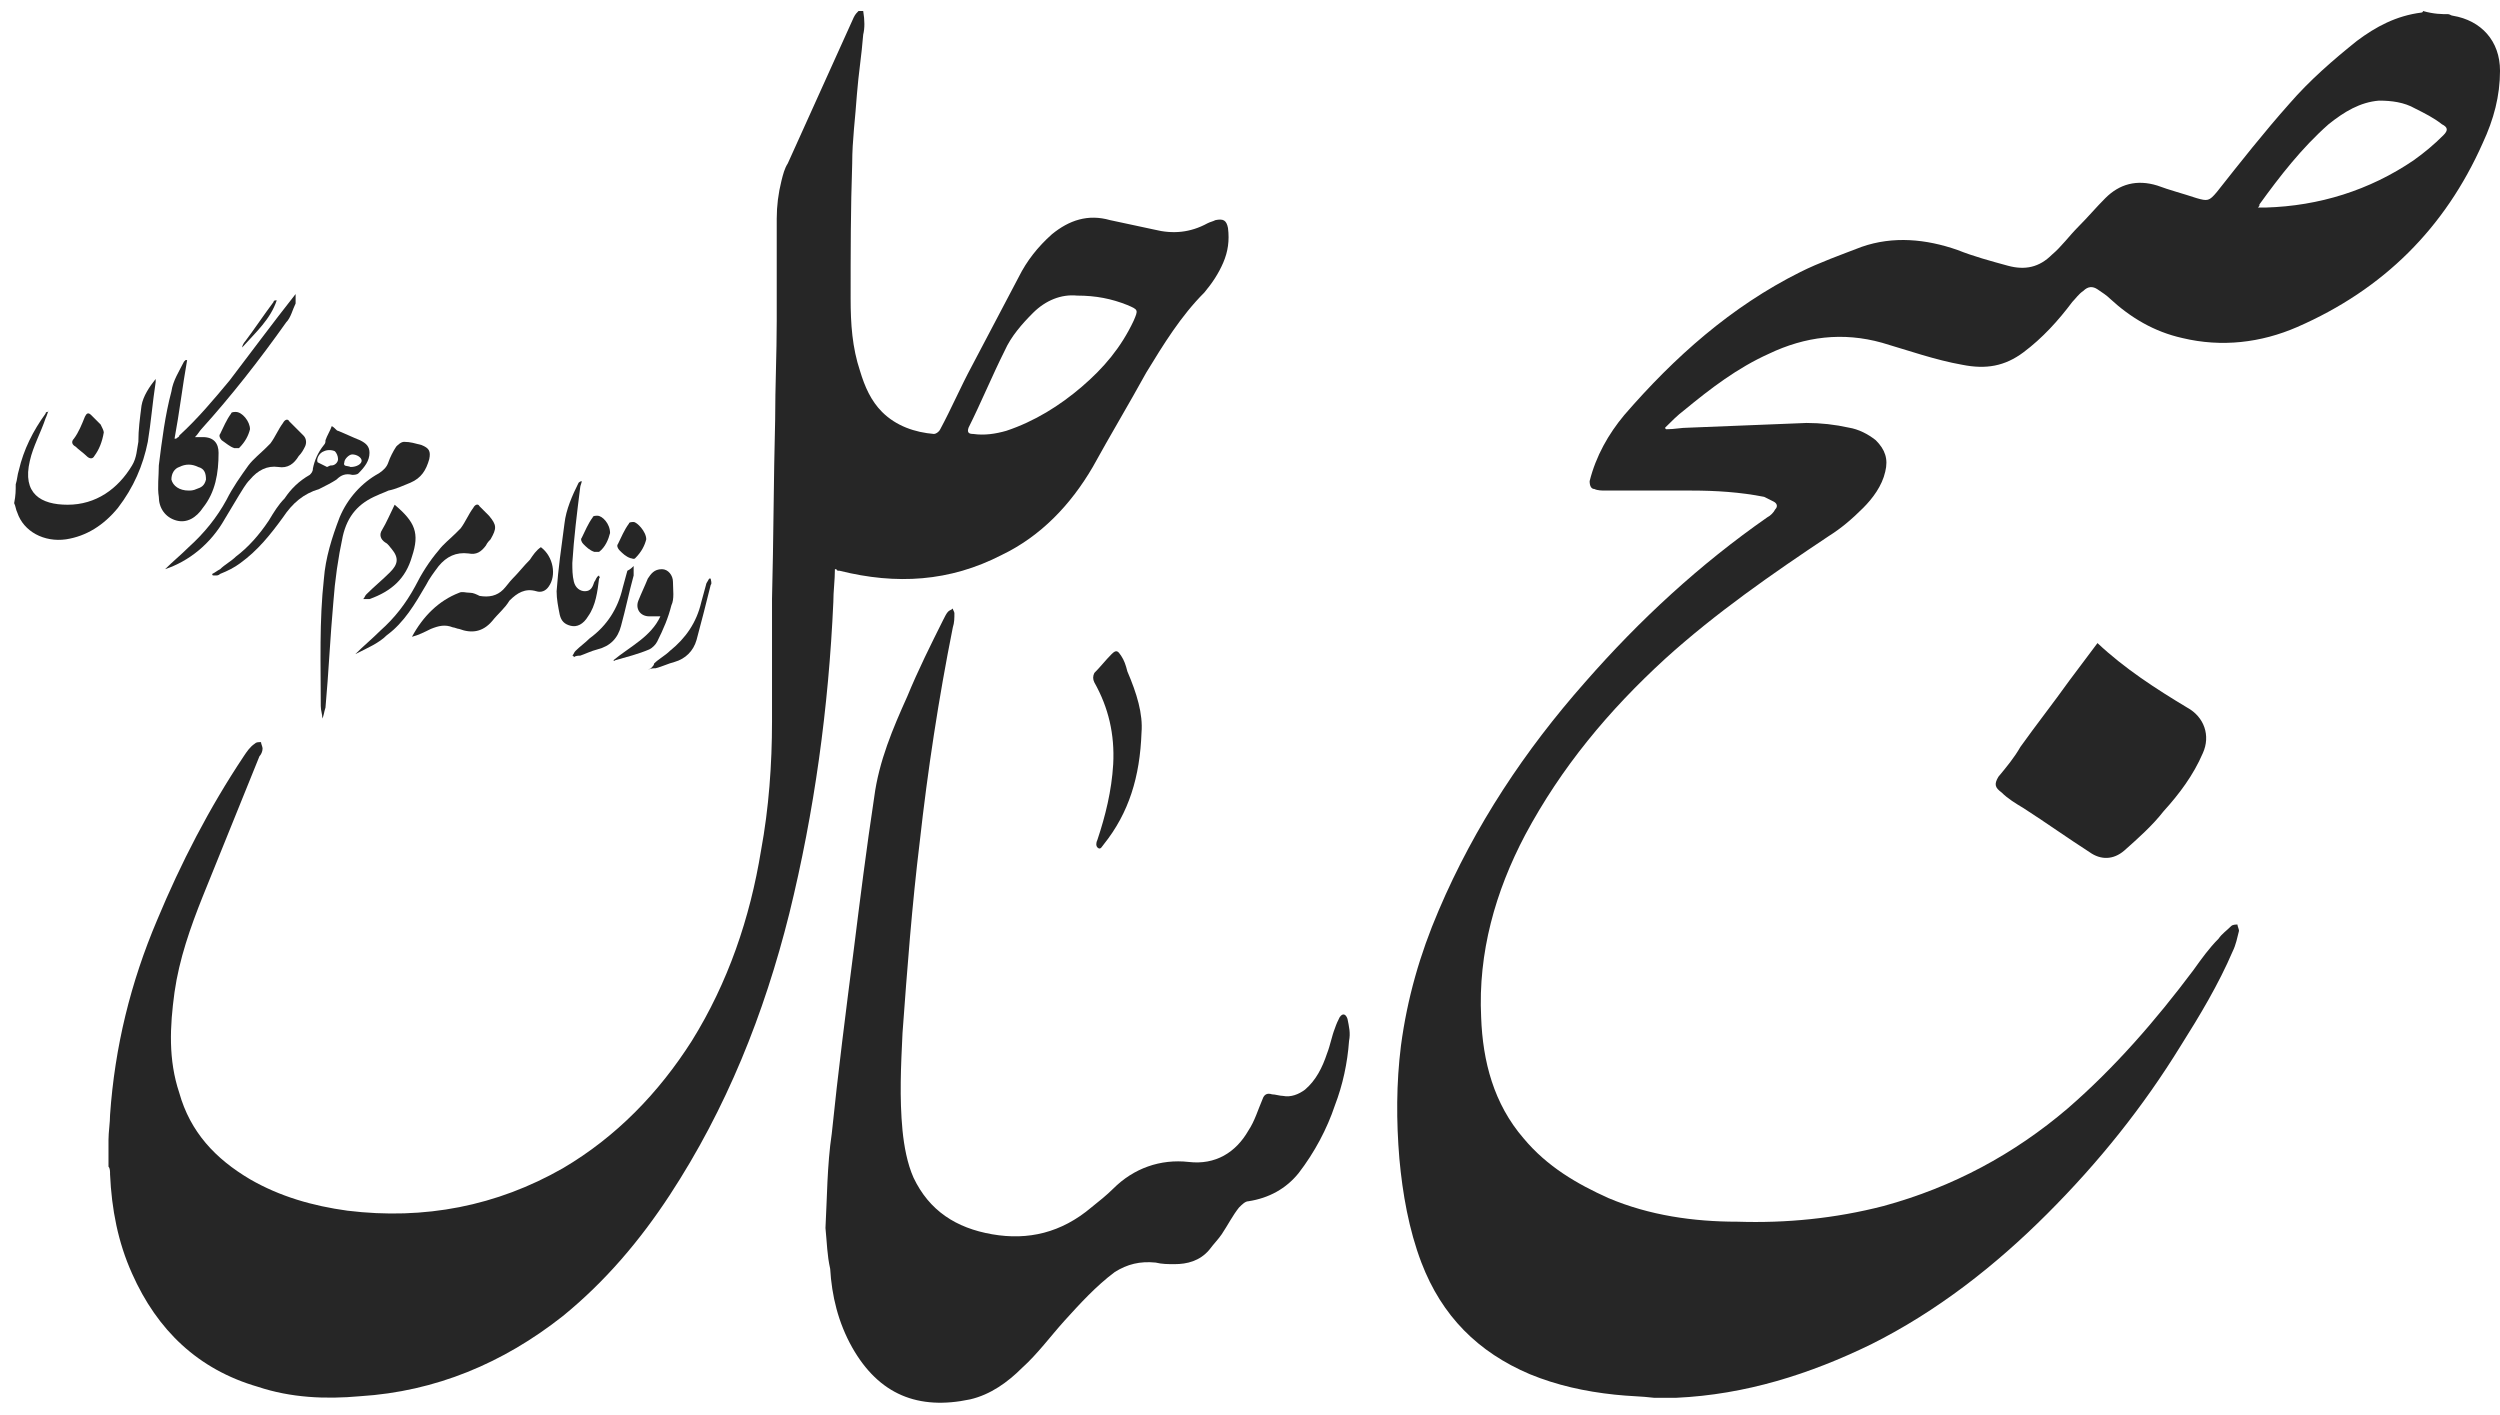 <svg width="159" height="90" viewBox="0 0 159 90" fill="none" xmlns="http://www.w3.org/2000/svg">
<path d="M18.801 18.7C18.801 18.9 18.801 19.1 18.801 19.3C18.601 19.7 18.501 20.2 18.201 20.5C16.501 22.9 14.701 25.2 12.801 27.3C12.701 27.4 12.601 27.6 12.401 27.8C12.601 27.8 12.801 27.8 12.901 27.8C13.601 27.8 13.901 28.2 13.901 28.8C13.901 30.1 13.701 31.3 12.901 32.3C12.501 32.9 11.901 33.3 11.201 33.1C10.501 32.9 10.101 32.3 10.101 31.6C10.001 31 10.101 30.3 10.101 29.6C10.301 28 10.501 26.4 10.901 24.9C11.001 24.2 11.401 23.6 11.701 23L11.801 22.9H11.901C11.601 24.6 11.401 26.3 11.101 27.9C11.101 27.9 11.101 27.9 11.201 27.9C11.301 27.8 11.401 27.8 11.401 27.7C12.601 26.6 13.601 25.4 14.601 24.2C15.901 22.5 17.301 20.6 18.801 18.7ZM12.001 31.2C12.101 31.2 12.301 31.2 12.501 31.1C12.801 31 13.001 30.9 13.101 30.5C13.101 30.1 13.001 29.8 12.601 29.7C12.201 29.5 11.801 29.5 11.401 29.7C11.101 29.8 10.901 30.1 10.901 30.5C11.001 30.9 11.401 31.2 12.001 31.2Z" fill="#262626"/>
<path d="M1 30.801C1.1 30.501 1.1 30.201 1.2 29.901C1.5 28.601 2.1 27.401 2.9 26.301C2.9 26.201 3 26.201 3 26.201C3 26.201 3.1 26.201 3.1 26.101C3 26.301 3 26.401 2.9 26.601C2.6 27.501 2.1 28.401 1.9 29.301C1.4 31.401 2.6 32.101 4.3 32.101C6.1 32.101 7.5 31.101 8.4 29.601C8.7 29.101 8.7 28.601 8.8 28.101C8.8 27.301 8.9 26.601 9 25.801C9.1 25.201 9.5 24.601 9.9 24.101C9.9 24.201 9.9 24.301 9.9 24.301C9.7 25.601 9.6 26.901 9.4 28.101C9.1 29.601 8.5 31.001 7.5 32.301C6.6 33.401 5.5 34.101 4.2 34.301C2.8 34.501 1.5 33.801 1.1 32.601C1 32.401 1 32.201 0.9 32.001C1 31.501 1 31.201 1 30.801Z" fill="#262626"/>
<path d="M20.501 45.701C20.501 45.401 20.401 45.201 20.401 44.901C20.401 42.201 20.301 39.501 20.601 36.801C20.701 35.501 21.101 34.201 21.601 32.901C22.101 31.701 23.001 30.701 24.101 30.101C24.401 29.901 24.601 29.701 24.701 29.401C24.801 29.101 25.001 28.701 25.201 28.401C25.301 28.301 25.501 28.101 25.701 28.101C26.101 28.101 26.401 28.201 26.801 28.301C27.301 28.501 27.401 28.701 27.301 29.201C27.101 29.901 26.801 30.401 26.101 30.701C25.601 30.901 25.201 31.101 24.701 31.201C24.501 31.301 24.201 31.401 24.001 31.501C22.801 32.001 22.101 32.801 21.801 34.101C21.501 35.501 21.301 36.901 21.201 38.301C21.001 40.501 20.901 42.801 20.701 45.001C20.601 45.301 20.601 45.501 20.501 45.701Z" fill="#262626"/>
<path d="M26.201 40.5C26.901 39.2 27.901 38.2 29.201 37.7C29.401 37.6 29.601 37.7 29.901 37.7C30.101 37.7 30.301 37.8 30.501 37.9C31.101 38 31.601 37.9 32.001 37.5C32.201 37.3 32.401 37 32.601 36.8C33.001 36.4 33.301 36 33.701 35.6C33.901 35.3 34.101 35 34.401 34.8C35.201 35.4 35.401 36.6 34.901 37.3C34.701 37.6 34.401 37.7 34.101 37.6C33.401 37.4 32.901 37.7 32.401 38.2C32.101 38.7 31.701 39 31.301 39.5C30.701 40.2 30.001 40.3 29.201 40C29.101 40 28.901 39.9 28.801 39.9C28.301 39.7 27.901 39.8 27.401 40C27.001 40.2 26.601 40.4 26.201 40.5C26.301 40.5 26.301 40.5 26.201 40.5Z" fill="#262626"/>
<path d="M13.5 36.501C13.7 36.401 13.8 36.301 14 36.201C14.3 35.901 14.7 35.701 15 35.401C15.8 34.801 16.5 34.001 17.1 33.101C17.4 32.601 17.7 32.101 18.1 31.701C18.5 31.101 19 30.601 19.7 30.201C19.8 30.101 19.9 30.001 19.9 29.801C20 29.301 20.2 28.801 20.6 28.301C20.7 28.201 20.7 28.101 20.7 28.001C20.8 27.701 21 27.401 21.1 27.101C21.3 27.201 21.4 27.401 21.5 27.401C22 27.601 22.4 27.801 22.9 28.001C23.3 28.201 23.5 28.401 23.5 28.801C23.5 29.301 23.2 29.701 22.8 30.101C22.7 30.201 22.5 30.201 22.4 30.201C22 30.101 21.7 30.201 21.4 30.501C21.1 30.701 20.7 30.901 20.3 31.101C19.3 31.401 18.6 32.001 18 32.901C17.2 34.001 16.4 35.001 15.3 35.801C14.9 36.101 14.5 36.301 14 36.501C13.9 36.601 13.8 36.601 13.7 36.601C13.5 36.601 13.5 36.601 13.5 36.501ZM20.8 29.701C21 29.601 21 29.601 21.1 29.601C21.3 29.601 21.5 29.401 21.5 29.201C21.5 29.001 21.4 28.801 21.3 28.701C21.1 28.601 20.8 28.601 20.6 28.701C20.3 28.801 20.1 29.201 20.2 29.401C20.4 29.501 20.6 29.601 20.8 29.701ZM22.3 29.701C22.7 29.701 23 29.501 23 29.301C23 29.101 22.7 28.901 22.4 28.901C22.2 28.901 21.9 29.201 21.9 29.401C21.8 29.701 22.1 29.601 22.3 29.701Z" fill="#262626"/>
<path d="M10.5 36.2C11 35.7 11.5 35.3 12 34.8C13 33.9 13.8 32.9 14.4 31.8C14.8 31 15.3 30.3 15.8 29.6C16.1 29.2 16.6 28.8 16.9 28.5C17 28.4 17.1 28.3 17.2 28.2C17.5 27.8 17.7 27.3 18 26.9C18.1 26.7 18.3 26.6 18.4 26.8C18.7 27.1 19 27.4 19.3 27.7C19.5 27.9 19.5 28.2 19.4 28.4C19.3 28.6 19.2 28.8 19 29C18.7 29.5 18.3 29.8 17.7 29.7C17 29.6 16.4 29.9 15.9 30.5C15.6 30.8 15.4 31.2 15.2 31.5C14.9 32 14.6 32.5 14.3 33C13.4 34.6 12 35.7 10.5 36.2Z" fill="#262626"/>
<path d="M22.6 41.6C23.1 41.1 23.7 40.6 24.2 40.1C25.1 39.3 25.8 38.4 26.4 37.3C26.8 36.5 27.3 35.7 27.9 35C28.2 34.6 28.6 34.3 29 33.9C29.1 33.8 29.2 33.7 29.3 33.6C29.6 33.2 29.8 32.7 30.1 32.3C30.2 32.1 30.4 32 30.5 32.2C30.7 32.4 30.9 32.6 31.1 32.8C31.6 33.4 31.6 33.6 31.2 34.3C31.1 34.4 31 34.5 30.9 34.7C30.6 35.1 30.3 35.3 29.8 35.2C29 35.1 28.4 35.4 27.9 36C27.6 36.4 27.3 36.8 27.1 37.2C26.4 38.4 25.7 39.6 24.6 40.4C24.1 40.9 23.4 41.2 22.6 41.6C22.7 41.6 22.7 41.6 22.6 41.6Z" fill="#262626"/>
<path d="M38.1 36.601C38.1 36.701 38.2 36.701 38.1 36.801C38 37.601 37.9 38.501 37.4 39.201C37.1 39.701 36.7 39.901 36.3 39.801C35.9 39.701 35.7 39.501 35.6 39.101C35.5 38.601 35.4 38.101 35.4 37.601C35.5 36.201 35.7 34.801 35.9 33.301C36 32.401 36.4 31.501 36.8 30.701C36.8 30.701 36.9 30.601 37 30.601C37 30.701 36.9 30.901 36.9 31.001C36.7 32.601 36.5 34.201 36.4 35.801C36.4 36.201 36.4 36.601 36.5 37.001C36.6 37.401 36.9 37.601 37.2 37.601C37.6 37.601 37.7 37.301 37.8 37.001C37.9 36.901 37.9 36.701 38.1 36.601C38 36.501 38 36.501 38.1 36.601Z" fill="#262626"/>
<path d="M39 42C40.1 41.1 41.4 40.5 42 39.2C41.7 39.2 41.5 39.2 41.3 39.2C40.7 39.2 40.4 38.7 40.6 38.2C40.8 37.7 41 37.3 41.2 36.8C41.4 36.5 41.6 36.2 42.1 36.2C42.5 36.2 42.8 36.6 42.8 37C42.8 37.5 42.9 38.1 42.7 38.5C42.5 39.3 42.2 40 41.8 40.8C41.7 41 41.5 41.2 41.3 41.3C40.6 41.6 39.8 41.8 39.1 42C39.1 42.1 39.1 42 39 42Z" fill="#262626"/>
<path d="M25.1 32.101C26.4 33.201 26.7 33.901 26.2 35.401C25.8 36.801 24.9 37.601 23.5 38.101C23.4 38.101 23.3 38.101 23.1 38.101C23.2 38.001 23.2 37.901 23.3 37.801C23.8 37.301 24.3 36.901 24.8 36.401C25.3 35.901 25.4 35.501 24.9 34.901C24.8 34.801 24.7 34.601 24.5 34.501C24.2 34.301 24.1 34.001 24.3 33.701C24.6 33.201 24.8 32.701 25.1 32.101Z" fill="#262626"/>
<path d="M41.401 42.5C41.501 42.4 41.601 42.3 41.601 42.2C41.901 41.9 42.301 41.7 42.601 41.4C43.601 40.6 44.301 39.6 44.601 38.3C44.701 37.9 44.801 37.6 44.901 37.2C44.901 37.1 45.001 37 45.101 36.8H45.201C45.201 36.9 45.301 37.1 45.201 37.2C44.901 38.4 44.601 39.6 44.301 40.7C44.101 41.4 43.601 41.9 42.901 42.1C42.501 42.2 42.101 42.4 41.701 42.5C41.601 42.5 41.401 42.5 41.201 42.6C41.401 42.5 41.401 42.5 41.401 42.5Z" fill="#262626"/>
<path d="M40.3 36C40.3 36.2 40.3 36.4 40.3 36.6C40 37.7 39.8 38.7 39.5 39.8C39.3 40.6 38.8 41.1 38 41.3C37.6 41.4 37.2 41.6 36.9 41.7C36.8 41.7 36.6 41.7 36.5 41.8C36.5 41.8 36.5 41.7 36.4 41.7C36.5 41.6 36.5 41.5 36.6 41.4C36.9 41.1 37.2 40.9 37.5 40.6C38.6 39.8 39.3 38.7 39.6 37.4C39.7 37 39.8 36.7 39.9 36.3C40.1 36.2 40.2 36.1 40.3 36Z" fill="#262626"/>
<path d="M6.601 27.5C6.501 28.1 6.301 28.6 6.001 29C5.901 29.2 5.701 29.2 5.501 29C5.301 28.8 5.001 28.6 4.801 28.4C4.601 28.3 4.501 28.1 4.701 27.9C5.001 27.5 5.201 27 5.401 26.5C5.501 26.3 5.601 26.2 5.801 26.4C6.001 26.6 6.201 26.8 6.401 27C6.501 27.2 6.601 27.4 6.601 27.5Z" fill="#262626"/>
<path d="M38.8 33.9C38.7 34.3 38.5 34.8 38.1 35.1C38 35.1 37.9 35.1 37.8 35.1C37.5 35 37.3 34.8 37.1 34.6C37 34.5 36.9 34.3 37 34.2C37.2 33.8 37.4 33.3 37.7 32.9C37.7 32.8 37.9 32.8 38 32.8C38.3 32.8 38.8 33.3 38.8 33.9Z" fill="#262626"/>
<path d="M41.101 34.3C41.001 34.7 40.801 35.1 40.401 35.5C40.301 35.6 40.201 35.5 40.101 35.5C39.801 35.4 39.601 35.2 39.401 35C39.301 34.9 39.201 34.7 39.301 34.6C39.501 34.2 39.701 33.7 40.001 33.3C40.001 33.2 40.201 33.2 40.301 33.2C40.501 33.2 41.101 33.8 41.101 34.3Z" fill="#262626"/>
<path d="M15.9 27.3C15.8 27.7 15.6 28.1 15.2 28.5C15.1 28.5 15 28.5 14.9 28.5C14.6 28.4 14.4 28.2 14.1 28C14 27.9 13.9 27.7 14 27.6C14.2 27.2 14.4 26.7 14.7 26.3C14.7 26.2 14.9 26.2 15 26.2C15.4 26.2 15.9 26.8 15.9 27.3Z" fill="#262626"/>
<path d="M15.4 22.101C15.4 22.001 15.5 21.801 15.6 21.701C16.2 20.901 16.8 20.001 17.4 19.201C17.4 19.101 17.5 19.101 17.6 19.101C17.2 20.301 16.3 21.101 15.4 22.101C15.5 22.101 15.5 22.101 15.4 22.101Z" fill="#262626"/>
<path d="M155.701 0.9C155.801 0.9 155.901 1 156.001 1C157.801 1.3 159.001 2.6 159.001 4.5C159.001 6.1 158.601 7.6 157.901 9.1C155.501 14.5 151.601 18.4 146.101 20.8C143.801 21.8 141.301 22.1 138.801 21.5C137.001 21.1 135.501 20.2 134.201 19C134.001 18.8 133.701 18.6 133.401 18.4C133.101 18.2 132.801 18.2 132.501 18.5C132.201 18.7 132.001 19 131.801 19.2C130.901 20.4 129.901 21.5 128.701 22.4C127.501 23.3 126.301 23.5 124.801 23.2C123.101 22.9 121.401 22.3 119.701 21.8C117.201 21.1 114.801 21.4 112.501 22.5C110.501 23.4 108.801 24.7 107.101 26.1C106.701 26.4 106.301 26.8 105.901 27.2C105.901 27.2 105.901 27.3 106.001 27.3C106.501 27.3 106.901 27.2 107.401 27.2C109.901 27.1 112.401 27 114.901 26.9C115.801 26.9 116.701 27 117.601 27.2C118.201 27.3 118.801 27.6 119.301 28C119.901 28.6 120.101 29.2 119.901 30C119.701 30.9 119.101 31.7 118.501 32.3C117.801 33 117.101 33.6 116.301 34.1C112.701 36.5 109.101 39 105.901 41.9C102.301 45.2 99.301 48.8 97.001 53.1C95.101 56.7 94.001 60.6 94.201 64.7C94.301 67.5 95.001 70.2 96.901 72.4C98.401 74.2 100.301 75.3 102.301 76.2C104.901 77.3 107.701 77.7 110.501 77.7C113.601 77.8 116.701 77.5 119.801 76.7C124.201 75.5 128.101 73.4 131.501 70.5C134.501 67.9 137.101 64.9 139.501 61.7C140.001 61 140.501 60.3 141.101 59.7C141.301 59.4 141.601 59.2 141.901 58.9C142.001 58.8 142.201 58.8 142.301 58.8C142.301 58.9 142.401 59.1 142.401 59.2C142.301 59.6 142.201 60.1 142.001 60.5C141.101 62.6 139.901 64.6 138.701 66.5C136.301 70.4 133.501 73.9 130.201 77.2C126.901 80.5 123.201 83.4 119.001 85.5C115.101 87.4 111.001 88.7 106.601 88.9C106.501 88.9 106.401 88.9 106.301 88.9C105.901 88.9 105.601 88.9 105.201 88.9C104.401 88.8 103.601 88.8 102.701 88.7C100.801 88.5 99.001 88.1 97.301 87.4C94.001 86 91.701 83.7 90.401 80.3C89.601 78.2 89.201 75.9 89.001 73.7C88.801 71.3 88.801 68.9 89.101 66.5C89.501 63.5 90.301 60.7 91.501 57.9C93.801 52.5 97.001 47.7 100.801 43.4C104.301 39.4 108.101 35.9 112.401 32.9C112.601 32.8 112.801 32.6 112.901 32.4C113.101 32.2 113.001 32 112.801 31.9C112.601 31.8 112.401 31.7 112.201 31.6C110.701 31.3 109.101 31.2 107.601 31.2C105.801 31.2 104.001 31.2 102.101 31.2C101.901 31.2 101.601 31.2 101.401 31.1C101.201 31.1 101.101 30.9 101.101 30.6C101.501 29 102.301 27.6 103.301 26.4C106.501 22.7 110.101 19.5 114.501 17.3C115.701 16.7 117.101 16.2 118.401 15.7C120.401 15 122.501 15.2 124.501 15.9C125.501 16.3 126.601 16.6 127.701 16.9C128.801 17.2 129.701 17 130.501 16.2C131.101 15.7 131.601 15 132.201 14.4C132.801 13.8 133.301 13.2 133.901 12.6C134.801 11.7 135.901 11.4 137.201 11.8C138.001 12.1 138.801 12.3 139.701 12.6C140.401 12.8 140.501 12.8 141.001 12.2C142.501 10.3 144.001 8.4 145.601 6.6C146.901 5.1 148.401 3.8 149.901 2.6C151.101 1.7 152.401 1 154.001 0.8C154.001 0.8 154.101 0.8 154.101 0.7C154.801 0.9 155.301 0.9 155.701 0.9ZM143.601 13.2C143.801 13.2 143.901 13.2 144.101 13.2C147.501 13.1 150.701 12.1 153.501 10.2C154.201 9.7 154.801 9.2 155.401 8.6C155.701 8.3 155.701 8.1 155.301 7.9C154.801 7.5 154.201 7.2 153.601 6.9C152.901 6.5 152.101 6.4 151.301 6.4C150.101 6.5 149.101 7.1 148.101 7.9C146.401 9.4 145.001 11.2 143.701 13C143.701 13.1 143.701 13.1 143.601 13.2Z" fill="#262626"/>
<path d="M6.9 72.5C6.9 72 7 71.4 7 70.9C7.3 66.6 8.3 62.5 10 58.5C11.5 54.9 13.3 51.4 15.5 48.1C15.7 47.8 15.9 47.5 16.2 47.3C16.3 47.2 16.4 47.2 16.6 47.2C16.6 47.3 16.7 47.5 16.7 47.6C16.7 47.8 16.6 48 16.5 48.1C15.3 51.1 14.1 54 12.9 57C12.1 59 11.4 61 11.1 63.1C10.8 65.3 10.7 67.4 11.4 69.5C12.1 72 13.7 73.7 15.9 75C17.8 76.1 19.9 76.7 22.1 77C27 77.6 31.6 76.7 35.8 74.3C39.2 72.3 41.9 69.5 44 66.2C46.3 62.5 47.7 58.4 48.4 54.1C48.9 51.4 49.1 48.6 49.1 45.9C49.1 43.3 49.1 40.7 49.1 38.1C49.2 34.3 49.2 30.5 49.3 26.7C49.3 24.6 49.4 22.5 49.4 20.4C49.4 18.2 49.4 16.1 49.4 13.9C49.4 13.1 49.5 12.3 49.7 11.5C49.8 11.1 49.9 10.7 50.1 10.4C51.5 7.3 52.9 4.2 54.3 1.1C54.4 0.9 54.5 0.8 54.6 0.7C54.7 0.7 54.8 0.7 54.9 0.7C55 1.3 55 1.8 54.9 2.2C54.8 3.5 54.6 4.7 54.5 6C54.4 7.5 54.2 8.9 54.2 10.4C54.1 13.3 54.1 16.1 54.1 19C54.1 20.6 54.2 22.1 54.7 23.6C55 24.6 55.4 25.5 56.1 26.2C57 27.1 58.2 27.5 59.4 27.6C59.5 27.6 59.7 27.5 59.8 27.3C60.5 26 61.1 24.6 61.8 23.3C62.8 21.4 63.8 19.5 64.8 17.6C65.3 16.6 66 15.7 66.9 14.9C68 14 69.2 13.6 70.6 14C71.5 14.2 72.5 14.4 73.4 14.6C74.6 14.9 75.7 14.8 76.8 14.2C77 14.1 77.1 14.1 77.3 14C77.8 13.9 78 14 78.1 14.5C78.2 15.3 78.1 16 77.8 16.7C77.5 17.4 77.1 18 76.6 18.6C75.1 20.1 74 21.9 72.9 23.7C71.8 25.7 70.6 27.7 69.5 29.7C68.1 32.1 66.2 34.1 63.7 35.3C60.4 37 57 37.2 53.4 36.3C53.3 36.3 53.2 36.3 53.2 36.2C53.2 36.2 53.2 36.2 53.1 36.2C53.1 36.9 53 37.6 53 38.3C52.7 45 51.8 51.6 50.2 58.1C48.6 64.5 46.2 70.5 42.6 76C40.7 78.9 38.5 81.5 35.8 83.7C32 86.7 27.7 88.5 22.9 88.8C20.7 89 18.5 88.9 16.4 88.2C12.6 87.1 10 84.6 8.4 81C7.5 79 7.1 76.9 7 74.7C7 74.5 7 74.3 6.9 74.2C6.9 73.8 6.9 73.1 6.9 72.5ZM68.5 18.8C67.5 18.7 66.5 19.1 65.7 19.9C65 20.6 64.3 21.4 63.9 22.3C63.1 23.9 62.4 25.6 61.6 27.2C61.5 27.5 61.6 27.6 61.9 27.6C62.6 27.7 63.3 27.6 64 27.4C65.8 26.8 67.4 25.8 68.8 24.6C70.2 23.4 71.3 22.1 72.1 20.4C72.4 19.7 72.4 19.7 71.7 19.4C70.7 19 69.7 18.8 68.5 18.8Z" fill="#262626"/>
<path d="M52.5 78.1C52.6 76.3 52.6 74.1 52.9 72.1C53.3 68.2 53.8 64.3 54.3 60.4C54.7 57.2 55.1 54 55.6 50.7C55.9 48.4 56.8 46.3 57.7 44.3C58.4 42.6 59.2 41 60 39.4C60.1 39.2 60.2 39 60.3 38.9C60.4 38.8 60.5 38.8 60.6 38.7C60.6 38.8 60.7 38.9 60.7 39C60.7 39.3 60.7 39.6 60.6 39.9C59.7 44.4 59 49 58.5 53.5C58 57.6 57.7 61.6 57.4 65.7C57.3 67.8 57.2 69.8 57.4 71.9C57.5 72.9 57.7 74 58.1 74.9C59.1 77 60.8 78.1 63.1 78.5C65.4 78.9 67.5 78.4 69.4 76.8C69.9 76.4 70.4 76 70.8 75.6C72.1 74.3 73.8 73.7 75.6 73.9C77.3 74.1 78.6 73.3 79.4 71.9C79.8 71.3 80 70.6 80.3 69.9C80.4 69.6 80.6 69.5 80.9 69.6C81.1 69.6 81.4 69.7 81.6 69.7C82.1 69.8 82.6 69.6 83 69.3C83.7 68.7 84.1 67.9 84.4 67C84.6 66.5 84.7 65.9 84.9 65.4C85 65.1 85.1 64.9 85.2 64.7C85.4 64.4 85.6 64.5 85.7 64.8C85.8 65.3 85.9 65.7 85.8 66.2C85.7 67.6 85.4 69 84.9 70.3C84.4 71.8 83.6 73.3 82.6 74.6C81.8 75.6 80.7 76.2 79.4 76.4C79.2 76.4 79 76.6 78.8 76.8C78.4 77.3 78.1 77.9 77.7 78.5C77.5 78.8 77.2 79.1 76.9 79.5C76.3 80.2 75.5 80.4 74.7 80.4C74.3 80.4 73.9 80.4 73.5 80.3C72.5 80.2 71.7 80.4 70.9 80.9C69.7 81.8 68.7 82.9 67.7 84C66.8 85 66 86.1 65 87C64.1 87.9 63 88.7 61.7 89C58.4 89.7 55.9 88.7 54.2 85.7C53.3 84.1 52.9 82.4 52.8 80.7C52.6 79.8 52.6 79.1 52.5 78.1Z" fill="#262626"/>
<path d="M72.6 46.6C72.5 49.4 71.8 51.7 70.2 53.7C70.1 53.8 70 54.1 69.8 53.9C69.7 53.8 69.7 53.6 69.8 53.4C70.3 51.9 70.7 50.3 70.8 48.6C70.9 46.7 70.5 45 69.6 43.4C69.5 43.2 69.5 43 69.6 42.8C70 42.4 70.3 42 70.7 41.6C71 41.3 71.1 41.4 71.3 41.7C71.5 42 71.6 42.3 71.7 42.7C72.3 44.1 72.7 45.4 72.6 46.6Z" fill="#262626"/>
<path d="M133.4 40.9C135.1 42.5 137.1 43.8 139.1 45C140.2 45.6 140.6 46.8 140.1 47.9C139.5 49.3 138.6 50.5 137.6 51.6C136.9 52.5 136 53.3 135.1 54.1C134.4 54.7 133.6 54.7 132.9 54.2C131.5 53.3 130.1 52.3 128.7 51.4C128.2 51.1 127.7 50.8 127.3 50.4C126.9 50.1 126.8 49.9 127.1 49.4C127.6 48.8 128.1 48.2 128.5 47.5C129.5 46.1 130.6 44.7 131.6 43.3C132.2 42.5 132.8 41.7 133.4 40.9Z" fill="#262626"/>
</svg>
